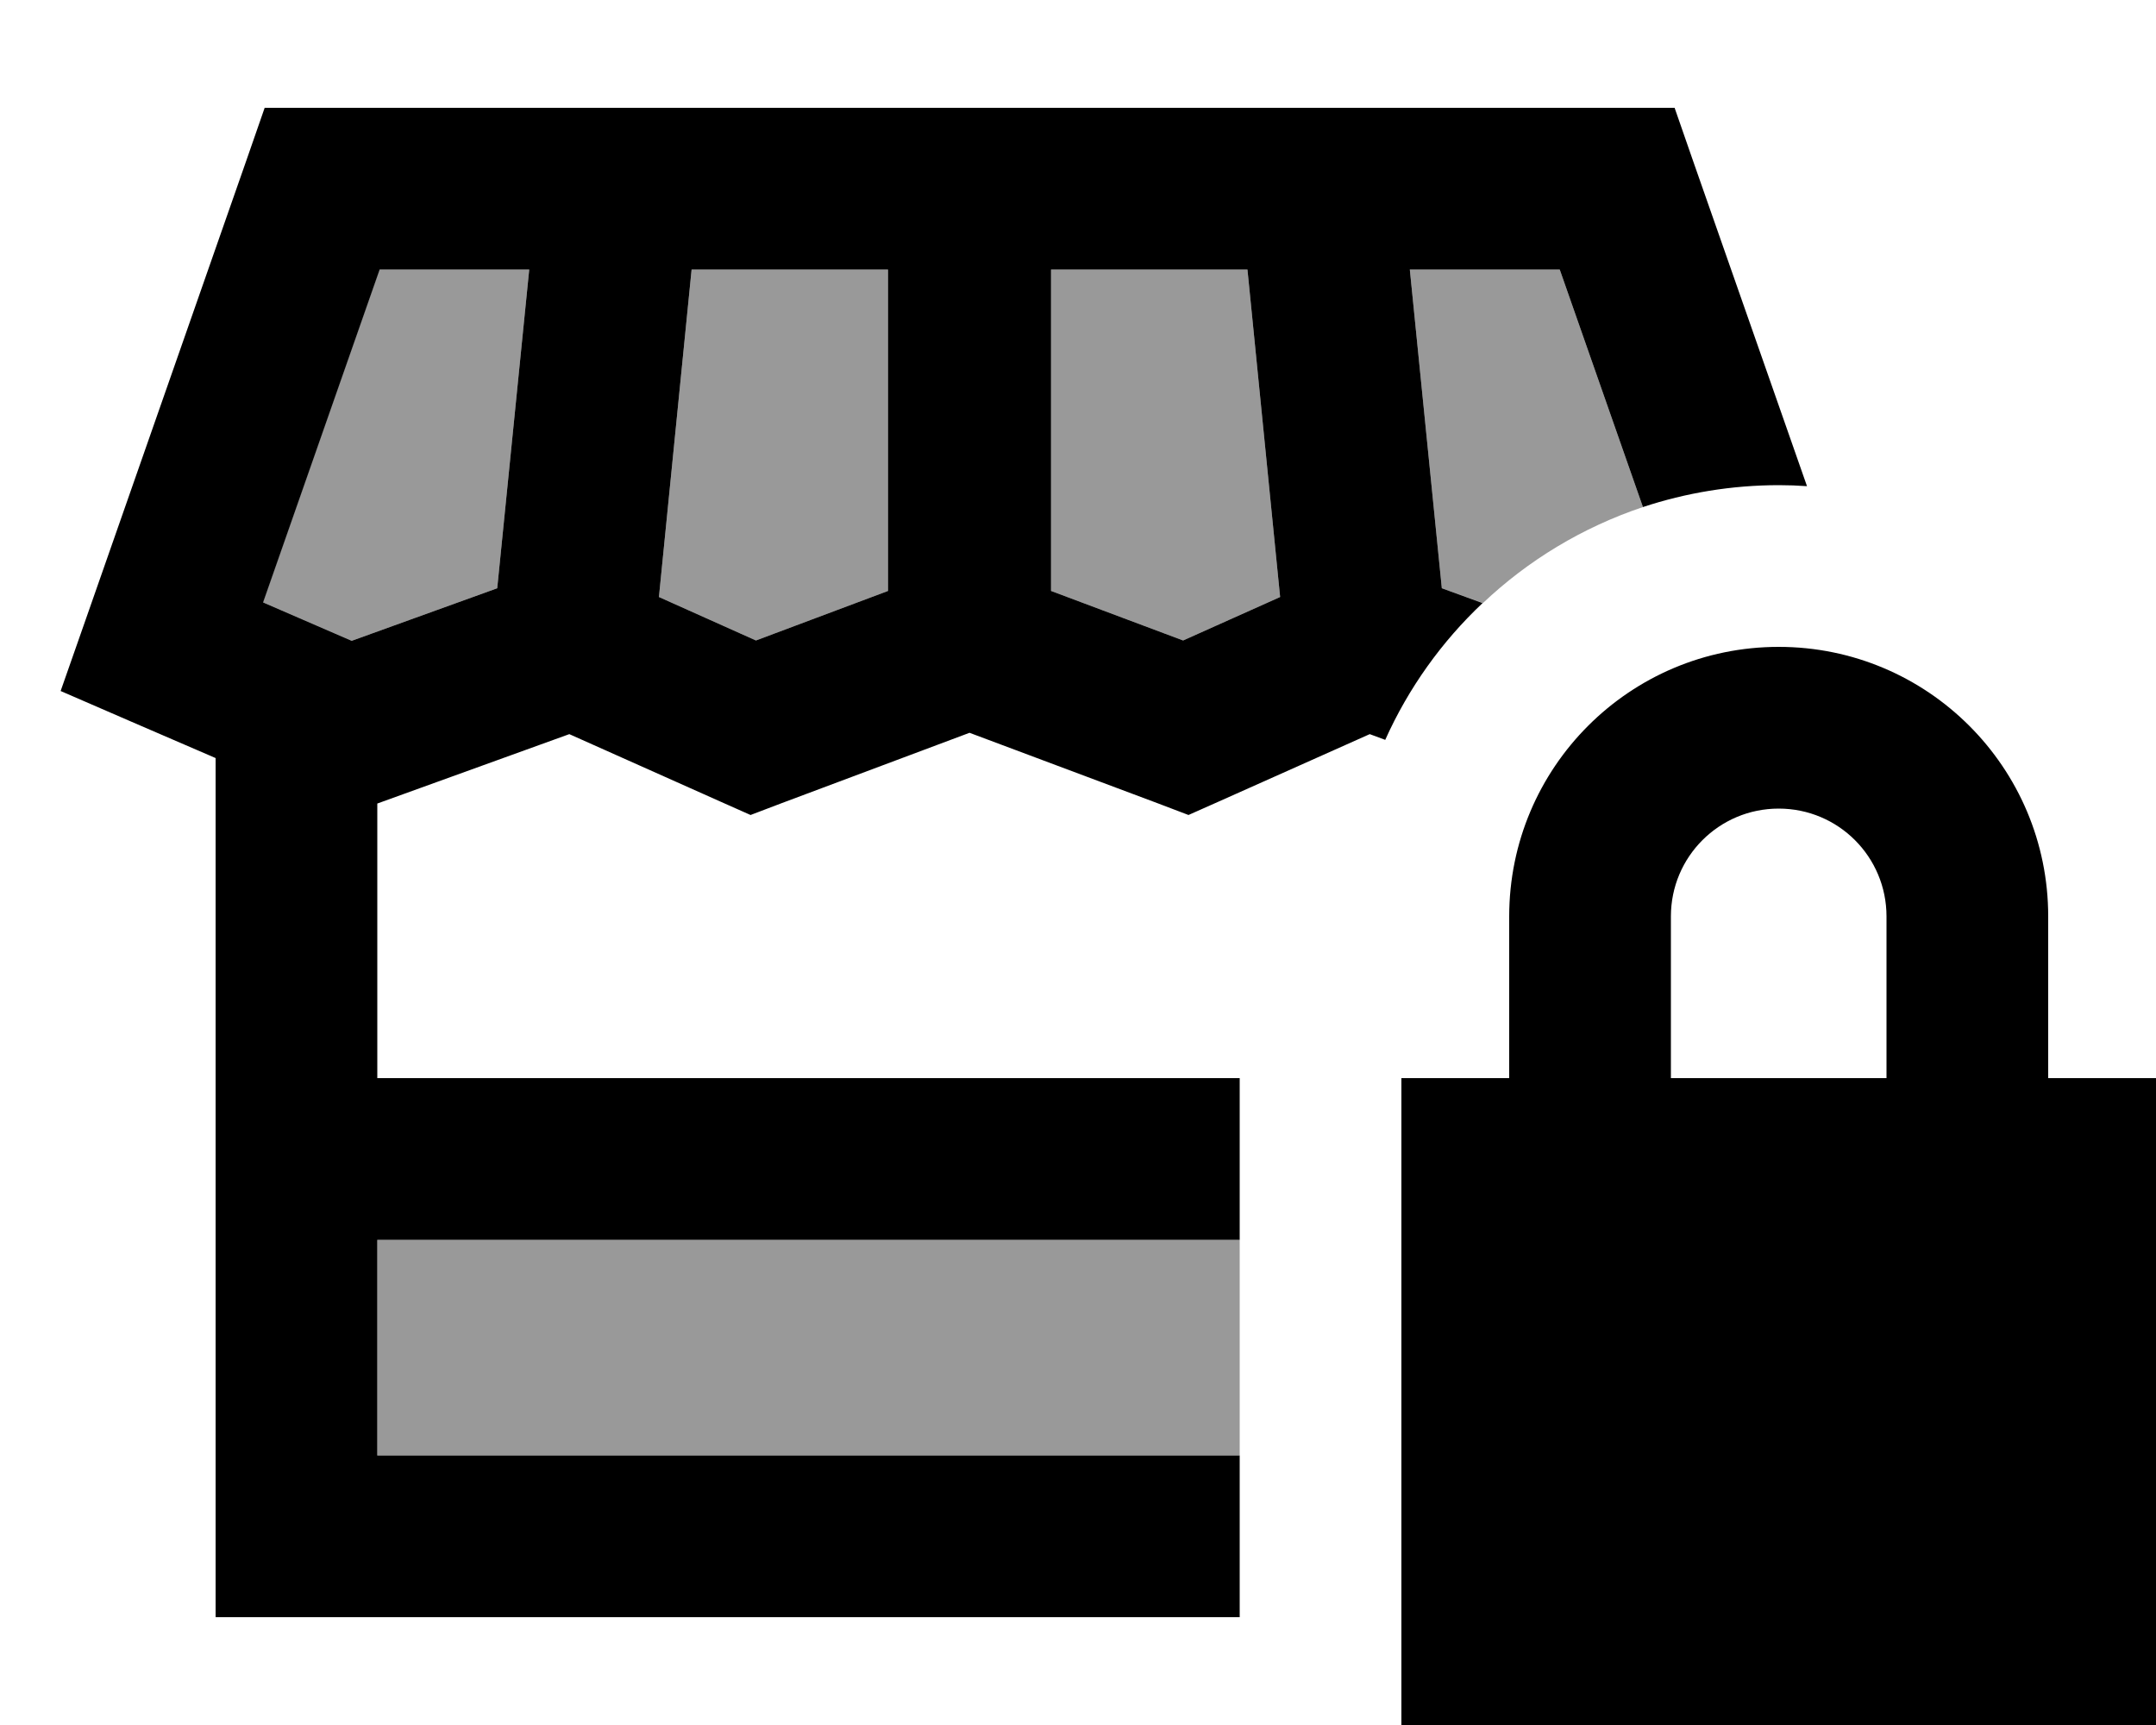 <svg xmlns="http://www.w3.org/2000/svg" viewBox="0 0 640 512"><!--! Font Awesome Pro 7.0.0 by @fontawesome - https://fontawesome.com License - https://fontawesome.com/license (Commercial License) Copyright 2025 Fonticons, Inc. --><path style="fill:currentColor;opacity:.4" d="M78 178.8l34.6-98.8 44.5 0-9.5 94.6-43.2 15.6-26.3-11.4zM112 368l256 0 0 64-256 0 0-64zm83.6-190.8l9.7-97.2 58.3 0 0 95.4-39.2 14.7-28.8-12.9zM312 80l58.3 0 9.7 97.2-28.8 12.9-39.2-14.7 0-95.4zm106.5 0l44.5 0 24.7 70.5c-17.9 6-34.1 15.8-47.5 28.5L428 174.6 418.5 80z"/><path style="fill:currentColor;opacity:1" d="M78.6 32l418.5 0 5.6 16.1 33.7 96.2c-2.8-.2-5.5-.3-8.3-.3-14.1 0-27.7 2.3-40.4 6.5L463 80 418.5 80 428 174.6 440.1 179c-12.1 11.4-22 25.2-28.9 40.6l-4.6-1.7-44.8 20-9 4-9.2-3.5-55.8-20.9-55.8 20.9-9.2 3.5-9-4-44.8-20-57 20.6 0 81.5 256 0 0 48-256 0 0 64 256 0 0 48-304 0 0-255c-17.8-7.7-33.2-14.3-46-19.9l7.4-21.1 47.6-136 5.6-16.1zm34.1 48l-34.6 98.8 26.3 11.4 43.2-15.6 9.5-94.6-44.5 0zM380 177.2l-9.7-97.2-58.3 0 0 95.4 39.2 14.7 28.8-12.9zm-116.4-1.8l0-95.4-58.3 0-9.7 97.2 28.8 12.9 39.2-14.7zM528 240c-17.7 0-32 14.3-32 32l0 48 64 0 0-48c0-17.7-14.3-32-32-32zm-80 32c0-44.2 35.8-80 80-80s80 35.8 80 80l0 48 32 0 0 192-224 0 0-192 32 0 0-48z"/></svg>